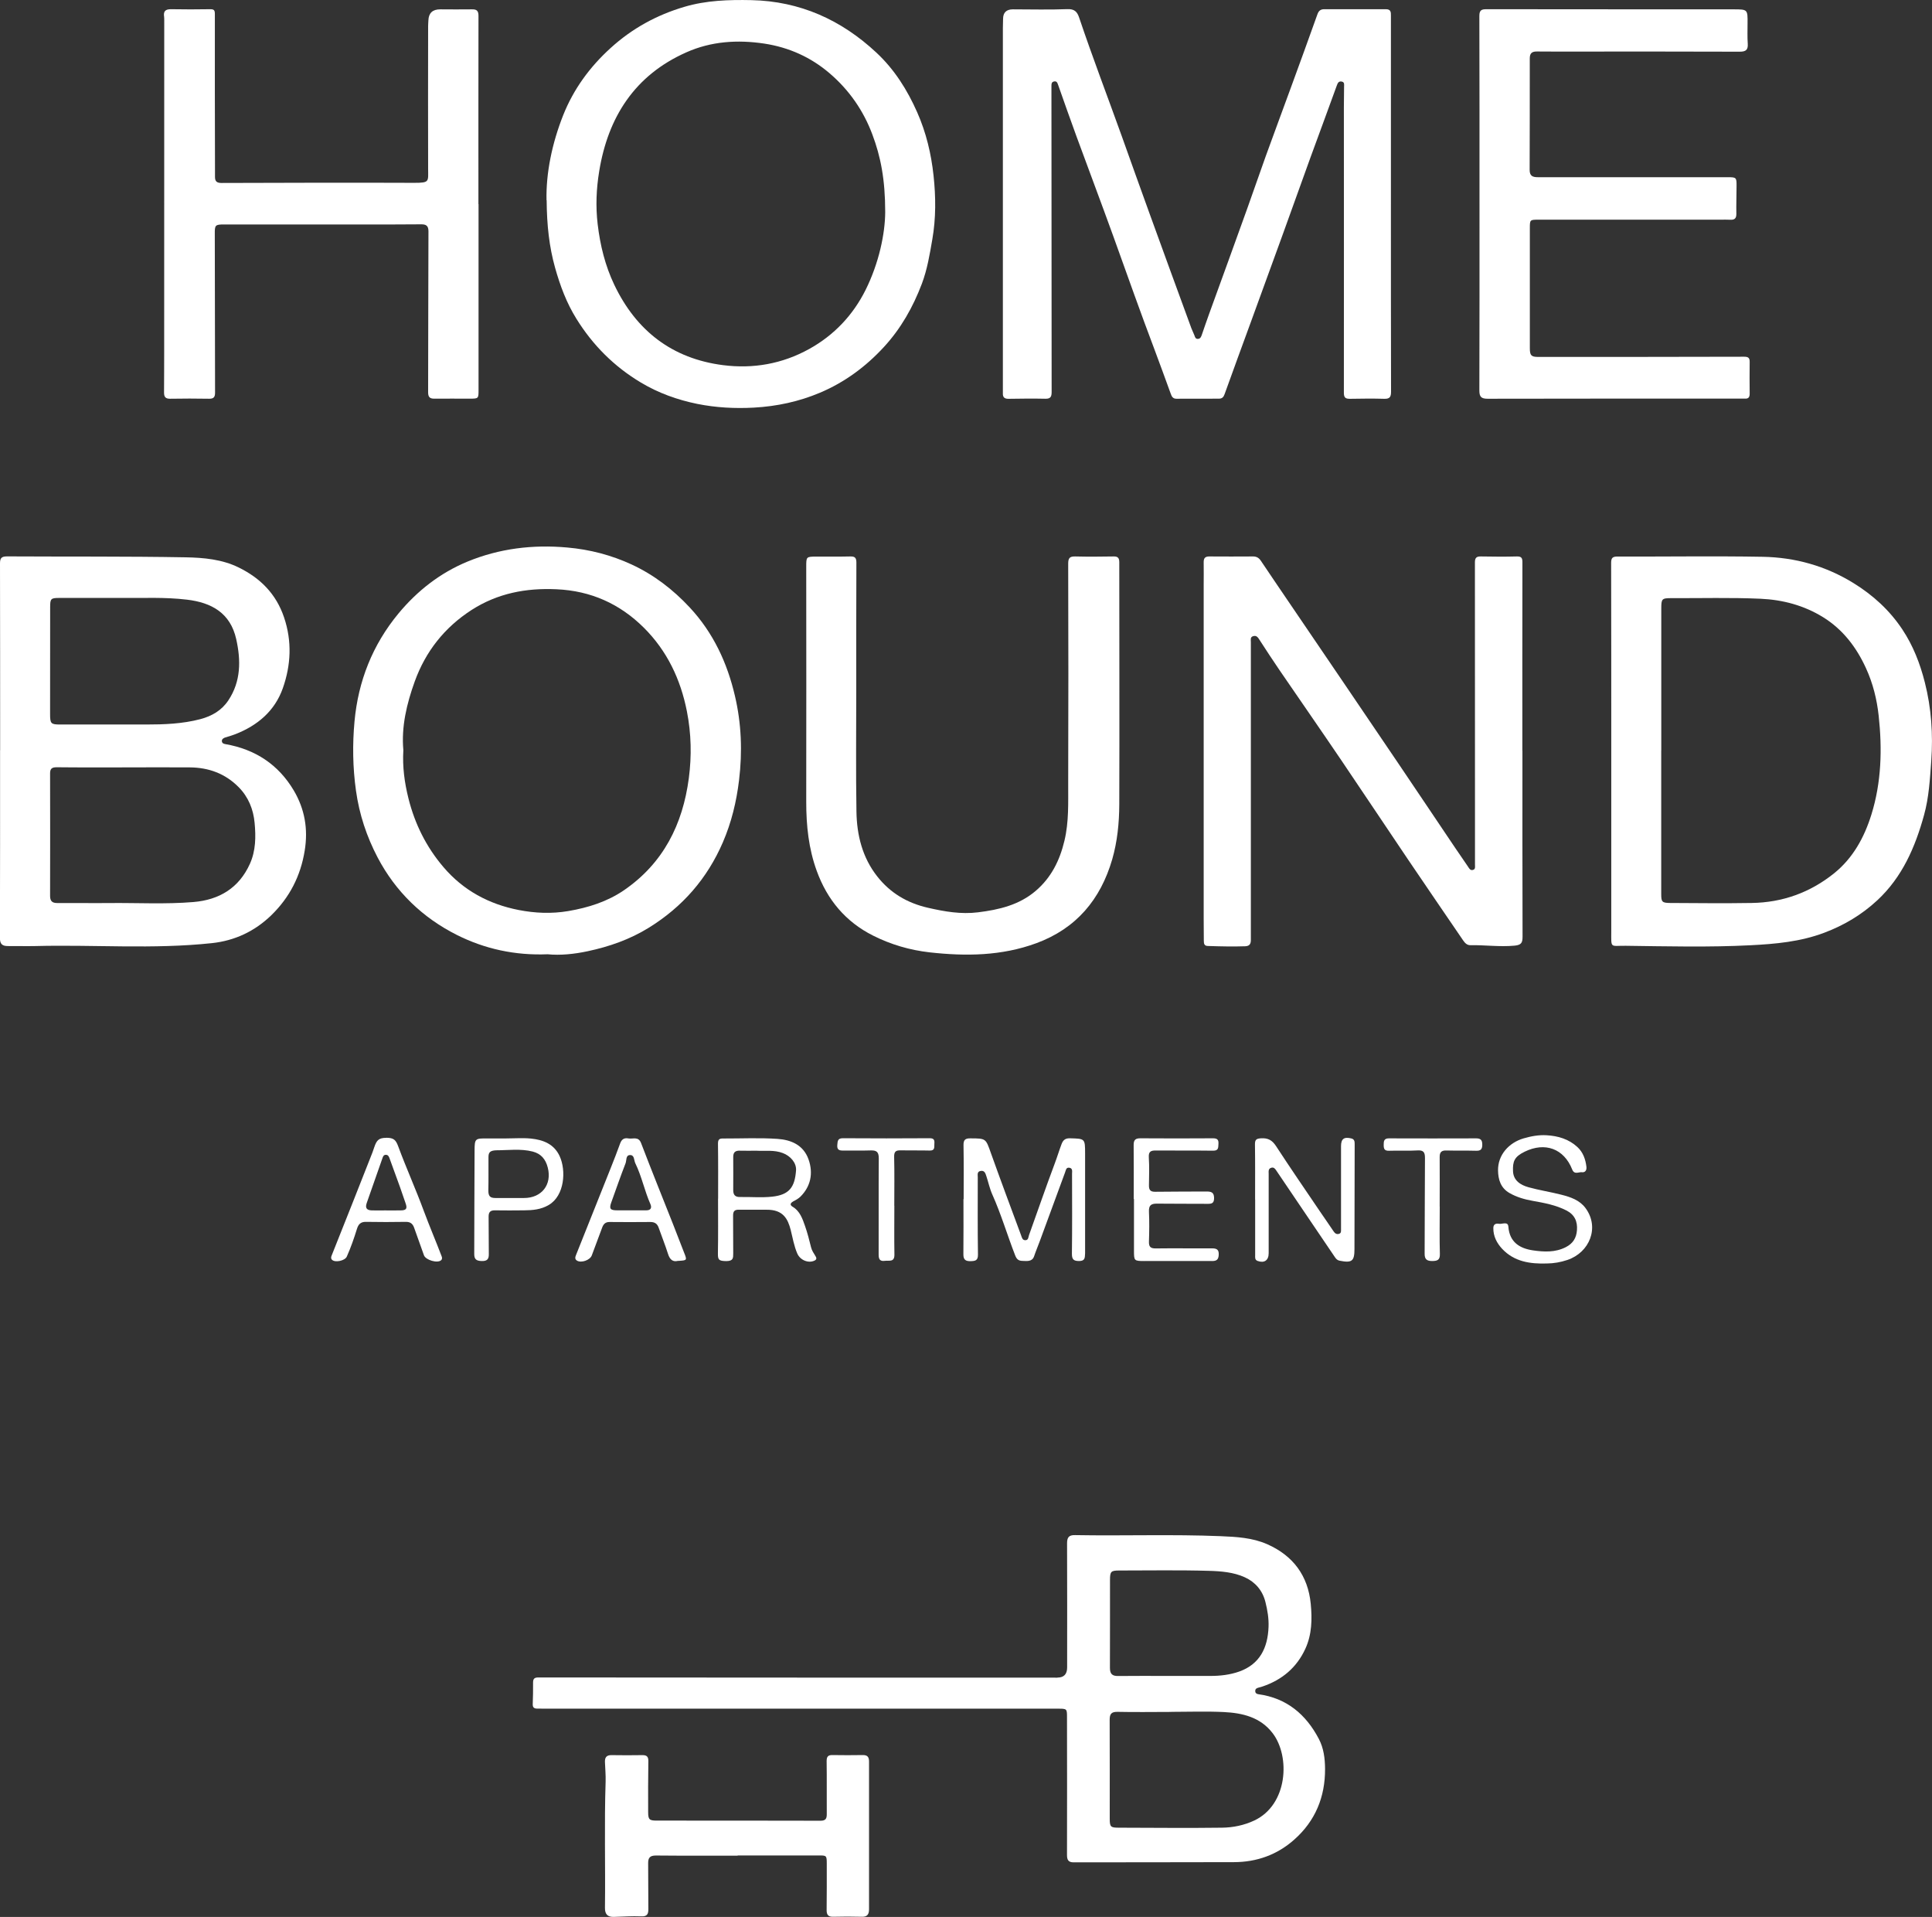 <?xml version="1.0" encoding="UTF-8"?>
<svg xmlns="http://www.w3.org/2000/svg" id="Ebene_1" viewBox="0 0 291.61 289.27">
  <rect x="0" y="0" width="291.61" height="289.27" fill="#333333" stroke="none"/>
  <defs>
    <style>.cls-1{fill:#fff;}</style>
  </defs>
  <path class="cls-1" d="M209.94,30.8c0,9.44,0,18.87,.02,28.31,0,.78-.19,1.09-1.01,1.07-1.72-.05-3.44-.03-5.16,0-.67,.01-.95-.14-.95-.9,.02-14.35,0-28.69,0-43.04,0-1.05,.01-2.1,.03-3.15,0-.32,.1-.68-.34-.78-.43-.09-.61,.17-.74,.55-1.31,3.62-2.65,7.23-3.97,10.84-1.43,3.95-2.84,7.9-4.27,11.85-1.57,4.33-3.16,8.66-4.73,12.99-1.33,3.64-2.67,7.28-3.98,10.93-.16,.46-.38,.69-.87,.69-2.14,0-4.27,0-6.41,.01-.54,0-.71-.35-.85-.75-.82-2.24-1.63-4.49-2.47-6.72-1.03-2.73-2.04-5.47-3.03-8.22-1.05-2.93-2.1-5.87-3.16-8.8-1.83-5.06-3.73-10.09-5.58-15.13-.94-2.56-1.84-5.14-2.75-7.71-.12-.33-.2-.63-.62-.55-.42,.08-.4,.41-.4,.75,.01,15.37,.01,30.73,.03,46.1,0,.71-.15,1.05-.95,1.03-1.85-.04-3.7-.02-5.55,.01-.62,.01-.89-.24-.86-.84,.01-.22,0-.45,0-.67,0-18.14,0-36.28,0-54.42,0-.48,.03-.96,.03-1.43q.02-1.4,1.47-1.41c2.74,0,5.49,.08,8.22-.03,1.07-.05,1.49,.39,1.78,1.24,2.04,6.06,4.33,12.03,6.49,18.05,1.37,3.83,2.73,7.66,4.12,11.48,2.1,5.8,4.22,11.59,6.34,17.38,.13,.36,.32,.69,.45,1.05,.1,.27,.16,.58,.54,.56,.39-.02,.49-.34,.6-.65,.36-1.05,.72-2.1,1.1-3.15,1.93-5.32,3.87-10.64,5.78-15.97,.94-2.6,1.82-5.21,2.76-7.81,1.23-3.4,2.5-6.8,3.74-10.2,1.36-3.73,2.73-7.46,4.06-11.21,.2-.55,.5-.76,1.04-.76,3.09,0,6.18,.01,9.28,0,.75,0,.78,.42,.77,.99-.01,9.47,0,18.94,0,28.41h.01Z"></path>
  <path class="cls-1" d="M.02,113.24c0-9.4,0-18.81-.02-28.21,0-.84,.24-1.07,1.09-1.07,8.99,.05,17.98-.02,26.96,.14,2.69,.05,5.47,.3,7.97,1.53,3.27,1.6,5.67,4,6.86,7.55,1.21,3.6,1.04,7.17-.19,10.67-1.22,3.45-3.82,5.63-7.17,6.94-.5,.19-.95,.32-1.54,.5-.19,.07-.53,.22-.49,.57,.04,.31,.27,.38,.54,.43,4.49,.78,7.99,3.08,10.31,6.99,1.65,2.79,2.19,5.81,1.65,9.09-.62,3.84-2.29,7.06-5.03,9.73-2.49,2.42-5.51,3.85-8.98,4.22-8.87,.95-17.76,.21-26.64,.44-1.37,.03-2.74-.01-4.11,0-.87,.01-1.25-.28-1.24-1.23,.03-9.43,.02-18.87,.02-28.3Zm18.98,2.56s0,0,0,0c-3.47,0-6.94,.02-10.42-.02-.74,0-1.03,.19-1.02,.96,.02,6.15,.01,12.3,0,18.45,0,.77,.3,1.08,1.08,1.08,2.64-.02,5.29,.03,7.93,0,4.2-.04,8.41,.2,12.61-.15,3.9-.32,6.89-2.11,8.54-5.77,.89-1.97,.91-4.09,.71-6.19-.19-2.03-.93-3.88-2.4-5.37-2.03-2.06-4.54-2.97-7.38-2.99-3.22-.03-6.44,0-9.65,0Zm.16-25.57c-4.17,0-7.19,0-10.22,0-1.26,0-1.37,.12-1.37,1.37,0,5.38,0,10.77-.01,16.15,0,1.46,.12,1.58,1.57,1.58,4.3,0,8.6,0,12.9,0,2.76,0,5.51-.1,8.21-.81,1.77-.47,3.23-1.33,4.23-2.84,1.91-2.87,1.9-6.05,1.18-9.25-.88-3.92-3.71-5.5-7.42-5.94-3.4-.41-6.81-.22-9.07-.26Z"></path>
  <path class="cls-1" d="M159.6,253.15q1.46,0,1.47-1.51c0-6.25,.02-12.5-.01-18.75,0-.91,.28-1.26,1.2-1.24,7.33,.13,14.67-.14,21.99,.16,2.38,.1,4.79,.23,7.01,1.21,3.91,1.72,6.17,4.75,6.58,9.01,.22,2.28,.18,4.61-.81,6.76-1.3,2.84-3.51,4.7-6.46,5.7-.24,.08-.49,.13-.73,.21-.28,.09-.42,.28-.37,.58,.05,.26,.25,.35,.48,.38,4.26,.59,7.16,3.03,9.11,6.74,.74,1.41,.93,2.96,.94,4.53,.02,4.24-1.47,7.85-4.65,10.67-2.57,2.29-5.66,3.39-9.09,3.4-8.07,.03-16.13,.01-24.2,.03-.81,0-1.01-.37-1.01-1.12,.02-6.92,.01-13.84,0-20.75,0-1.3,0-1.32-1.34-1.32-16.04,0-67.81,0-77.66,0-.32,0-.64-.02-.96-.01-.47,0-.7-.17-.68-.68,.04-1.08,.06-2.17,.05-3.25,0-.57,.2-.77,.79-.77,13.13,.02,65.35,.03,78.33,.03Zm17.21,5.18h0c-2.71,0-5.41,.05-8.12-.01-.95-.02-1.2,.32-1.2,1.21,.03,4.97,0,9.94,.01,14.9,0,1.25,.13,1.37,1.37,1.37,5.19,.01,10.38,.07,15.57,0,1.67-.02,3.34-.36,4.89-1.09,5.05-2.38,5.45-9.65,2.76-13.17-1.85-2.42-4.55-3.05-7.36-3.19-2.64-.13-5.29-.03-7.93-.03Zm-.67-5.43c2.2,0,4.4,0,6.59,0,1.48,0,2.95-.18,4.31-.66,3.11-1.11,4.31-3.57,4.43-6.73,.05-1.29-.16-2.52-.47-3.76-.44-1.77-1.55-3.02-3.1-3.73-1.69-.78-3.62-.93-5.45-.98-4.49-.13-8.98-.05-13.47-.05-1.29,0-1.44,.13-1.44,1.42-.01,4.43,.01,8.85-.01,13.28,0,.92,.36,1.24,1.26,1.22,2.45-.03,4.9-.01,7.36-.01Z"></path>
  <path class="cls-1" d="M229.79,113.28c0,9.34-.01,18.68,.02,28.03,0,.92-.15,1.29-1.21,1.39-2.24,.21-4.45-.11-6.68-.07-.49,0-.8-.32-1.07-.71-2.76-4.05-5.54-8.09-8.28-12.15-3.39-5.01-6.73-10.05-10.12-15.05-3.09-4.56-6.23-9.08-9.34-13.62-1.02-1.5-2.02-3.02-3-4.54-.24-.38-.46-.72-.97-.56-.46,.14-.34,.55-.34,.89,0,14.09,0,28.18,0,42.28,0,.89,0,1.78,0,2.68,0,.56-.18,.9-.81,.94-1.86,.06-3.49,.03-5.66-.04-.62,0-.62-.42-.63-.82,0-1.12-.02-2.23-.02-3.35,0-16.74,0-33.48,0-50.22,0-1.18,.02-2.36,0-3.54,0-.61,.23-.85,.85-.85,2.2,.02,4.4,.01,6.6,0,.54,0,.88,.21,1.18,.65,1.38,2.06,2.78,4.11,4.17,6.16,2.81,4.13,5.62,8.27,8.43,12.4,2.68,3.95,5.36,7.9,8.04,11.86,2.89,4.27,5.76,8.56,8.64,12.83,.66,.98,1.33,1.94,1.99,2.91,.18,.27,.33,.59,.72,.5,.43-.1,.33-.49,.33-.79,0-2.61,0-5.22,0-7.84,0-12.59,0-25.19-.01-37.78,0-.68,.22-.91,.88-.9,1.82,.03,3.64,.05,5.45,0,.73-.02,.84,.27,.84,.9-.02,9.47-.01,18.94-.01,28.41h-.01Z"></path>
  <path class="cls-1" d="M82.67,144c-4.96,.2-9.51-.81-13.7-2.91-5.18-2.6-9.25-6.52-11.97-11.69-1.66-3.17-2.77-6.5-3.27-10.09-.49-3.5-.54-6.99-.22-10.46,.56-6.06,2.71-11.53,6.63-16.27,2.86-3.45,6.31-6.13,10.41-7.83,4.8-1.98,9.85-2.6,15.07-2.13,3.42,.3,6.66,1.15,9.71,2.56,3.33,1.54,6.24,3.76,8.77,6.48,3.56,3.82,5.67,8.37,6.83,13.36,.98,4.17,1.14,8.42,.62,12.71-.39,3.25-1.15,6.38-2.44,9.37-2.36,5.47-6.1,9.76-11.19,12.9-2.86,1.77-5.97,2.85-9.21,3.54-2.05,.44-4.16,.65-6.06,.46Zm-21.79-30.8c-.15,2.54,.18,4.91,.77,7.28,.97,3.87,2.69,7.32,5.27,10.35,3.01,3.54,6.87,5.61,11.37,6.49,2.47,.48,4.95,.59,7.49,.16,3.03-.52,5.88-1.42,8.41-3.15,5.93-4.07,8.86-9.93,9.78-16.9,.44-3.36,.37-6.73-.29-10.08-.95-4.84-2.99-9.13-6.49-12.62-3.63-3.61-8-5.58-13.19-5.81-4.61-.21-8.89,.6-12.83,3.13-4.09,2.64-6.94,6.27-8.57,10.78-1.21,3.35-2.04,6.83-1.72,10.36Z"></path>
  <path class="cls-1" d="M82.49,30.21c-.09-4.07,.82-8.55,2.52-12.84,1.56-3.92,4.01-7.27,7.15-10.12,3.24-2.95,6.96-4.99,11.14-6.22C106.61,.05,110-.05,113.41,.02c7.34,.16,13.58,2.98,18.88,7.93,2.7,2.52,4.65,5.6,6.15,9,1.36,3.07,2.12,6.29,2.47,9.57,.34,3.18,.37,6.41-.19,9.61-.39,2.26-.76,4.51-1.57,6.67-1.34,3.54-3.16,6.77-5.75,9.58-2.75,2.98-5.92,5.31-9.63,6.88-3.18,1.34-6.51,2.06-9.98,2.25-2.89,.16-5.74,0-8.54-.56-2.99-.61-5.86-1.63-8.51-3.22-4.05-2.42-7.27-5.65-9.74-9.63-1.49-2.39-2.46-5-3.22-7.71-.88-3.15-1.24-6.35-1.27-10.18Zm51.12,1.81c0-4.96-.69-8.41-1.94-11.73-1.35-3.62-3.52-6.72-6.44-9.22-2.83-2.43-6.14-3.92-9.86-4.49-4.06-.61-8.04-.35-11.78,1.32-7.78,3.45-11.82,9.77-13.15,17.95-.43,2.62-.55,5.27-.23,7.98,.38,3.21,1.13,6.25,2.51,9.15,3.32,6.95,8.75,11.14,16.41,12.12,4.54,.58,8.93-.18,13.01-2.44,3.77-2.09,6.61-5.11,8.51-8.91,2.04-4.1,2.94-8.53,2.96-11.72Z"></path>
  <path class="cls-1" d="M243.2,113.24c0-9.43,0-18.87-.02-28.3,0-.76,.22-.96,.98-.96,7.3,.03,14.6-.09,21.89,.04,4.89,.09,9.51,1.37,13.73,3.98,2.94,1.82,5.42,4.08,7.34,6.96,1.64,2.46,2.69,5.17,3.41,8.02,.99,3.89,1.25,7.85,.97,11.82-.2,2.74-.35,5.53-1.09,8.19-1.33,4.84-3.29,9.37-7.06,12.87-2.33,2.16-5,3.76-8,4.89-3.6,1.36-7.36,1.7-11.14,1.89-6.27,.32-12.55,.16-18.82,.08-2.4-.03-2.19,.48-2.19-2.24,0-9.08,0-18.17,0-27.25h0Zm7.54-.01c0,7.24,0,14.47,0,21.71,0,1.15,.13,1.31,1.33,1.32,4.11,.02,8.22,.07,12.33,0,4.63-.07,8.79-1.56,12.41-4.46,2.88-2.31,4.58-5.44,5.65-8.87,1.52-4.87,1.65-9.91,1.1-14.94-.27-2.46-.86-4.86-1.91-7.15-1.45-3.18-3.5-5.86-6.47-7.7-2.88-1.78-6.08-2.64-9.47-2.79-4.49-.2-8.99-.07-13.48-.09-1.4,0-1.48,.12-1.48,1.56,0,7.14,0,14.28,0,21.42Z"></path>
  <path class="cls-1" d="M72.23,30.79c0,9.34,0,18.68,0,28.02,0,1.34,0,1.34-1.31,1.35-1.79,0-3.57-.02-5.36,0-.7,.01-.94-.26-.94-.96,.03-8.1,.01-16.19,.05-24.29,0-.85-.36-1.06-1.08-1.06-1.34,0-2.68,.02-4.02,.02-8.58,0-17.15,0-25.73,0-1.38,0-1.43,.1-1.42,1.47,.02,7.97,.02,15.94,.04,23.91,0,.63-.18,.93-.88,.92-1.98-.04-3.95-.03-5.93,0-.67,0-.89-.28-.89-.92,.02-2.07,.01-4.14,.02-6.22,0-16.64,.01-33.28,.01-49.93,0-.19,0-.39-.02-.57-.13-.83,.19-1.15,1.05-1.14,1.98,.04,3.95,.03,5.93,0,.55,0,.68,.16,.68,.72-.01,7.87,0,15.75,.02,23.62,0,.32,0,.64,0,.96,0,.66,.25,.92,.98,.92,9.69-.03,19.38-.06,29.07-.02,2.36,0,2.13-.17,2.12-2.13-.02-7.17-.01-14.35,0-21.52,0-.29,.03-.57,.04-.86q.06-1.67,1.78-1.67c1.59,0,3.19,.03,4.78,0,.74-.02,1,.22,1,.99-.02,9.47-.01,18.94-.01,28.41h0Z"></path>
  <path class="cls-1" d="M223.31,30.71c0-9.44,.01-18.87-.02-28.31,0-.85,.31-1.01,1.06-1.01,12.43,.02,24.86,.01,37.3,.02,2.14,0,2.14,.01,2.12,2.13,0,1.02-.04,2.04,.03,3.06,.06,.92-.28,1.2-1.2,1.2-7.87-.03-15.75-.02-23.62-.02-2.33,0-4.65,.02-6.98-.01-.77-.01-1.1,.25-1.1,1.04,0,5.61,0,11.22-.02,16.83,0,.95,.49,1.1,1.27,1.1,4.62-.01,9.24,0,13.87,0,4.94,0,9.88,0,14.82,0,1.22,0,1.28,.06,1.27,1.31,0,1.4-.06,2.8-.03,4.21,.01,.67-.25,.93-.89,.9-.51-.03-1.02-.01-1.53-.01-9.18,0-18.36,0-27.54,0-1.19,0-1.21,.05-1.21,1.25,0,6.06,0,12.11,0,18.17,0,1.07,.22,1.29,1.27,1.29,10.36,0,20.72,0,31.08-.03,.66,0,.84,.21,.83,.81-.02,1.59-.02,3.19,0,4.78,0,.53-.2,.77-.73,.73-.09,0-.19,0-.29,0-12.85,0-25.69-.01-38.54,.02-.99,0-1.24-.32-1.24-1.26,.03-9.4,.02-18.81,.02-28.21h0Z"></path>
  <path class="cls-1" d="M129.24,104.33c0,6.06-.07,12.11,.03,18.17,.06,3.52,.89,6.89,3.12,9.73,1.97,2.52,4.56,4.05,7.7,4.76,2.49,.57,4.97,1,7.53,.68,3.16-.39,6.21-1.1,8.71-3.24,2.33-1.99,3.62-4.57,4.33-7.55,.69-2.87,.56-5.75,.57-8.63,.04-11.06,.03-22.12,0-33.18,0-.84,.21-1.12,1.06-1.1,1.94,.05,3.89,.03,5.83,0,.66-.01,.82,.3,.82,.88,0,12.18,.04,24.35,0,36.53-.01,2.8-.29,5.61-1.07,8.31-1.76,6.04-5.42,10.42-11.45,12.64-5.25,1.93-10.64,1.99-16.11,1.38-3-.34-5.85-1.18-8.52-2.52-4.15-2.08-6.93-5.41-8.51-9.76-1.23-3.36-1.59-6.85-1.59-10.41,.03-11.83,0-23.65,0-35.48,0-1.53,0-1.54,1.5-1.55,1.72-.01,3.44,.02,5.16-.02,.73-.02,.91,.24,.91,.95-.03,6.47-.02,12.94-.02,19.41h0Z"></path>
  <path class="cls-1" d="M111.34,280.02c-4.11,0-8.23,.02-12.34-.02-.89,0-1.18,.33-1.17,1.18,.03,2.29,0,4.59,.03,6.89,.01,.79-.2,1.15-1.09,1.11-1.37-.06-2.74,.04-4.11,.08-.94,.03-1.36-.39-1.35-1.36,.08-6.34-.11-12.68,.1-19.03,.03-.98-.06-1.97-.1-2.96-.03-.7,.22-1.07,.99-1.06,1.56,.03,3.12,.02,4.69,0,.66,0,.88,.26,.87,.92-.04,2.55-.04,5.1-.03,7.65,0,1.17,.18,1.31,1.34,1.31,8.23,0,16.45,0,24.68,.02,.83,0,.95-.38,.94-1.06-.02-2.65,.02-5.29-.02-7.94,0-.68,.22-.92,.87-.91,1.53,.02,3.06,.03,4.59,0,.71-.01,.94,.3,.94,.98-.01,7.43-.01,14.86,0,22.28,0,.8-.28,1.17-1.12,1.14-1.43-.04-2.87-.04-4.3,0-.77,.02-.99-.33-.98-1.04,.03-2.33,.02-4.65,.02-6.98,0-1.21-.04-1.24-1.21-1.23-4.08,0-8.16,0-12.24,0h0Z"></path>
  <path class="cls-1" d="M145.45,180.93c0-2.71,.03-5.42-.02-8.12-.02-.83,.29-1.04,1.05-1.03,2.35,.01,2.3,.01,3.08,2.21,1.48,4.15,3.03,8.29,4.56,12.42,.12,.31,.18,.74,.64,.74,.48,0,.45-.47,.56-.78,1.29-3.59,2.53-7.2,3.87-10.77,.37-.98,.67-1.98,1.04-2.96,.23-.6,.56-.89,1.27-.87,2.25,.06,2.28,.03,2.28,2.26,0,4.81,0,14.88,0,15.1-.03,.76-.05,1.15-.91,1.16-.81,0-1.09-.24-1.08-1.11,.05-4.02,.03-8.03,.02-12.05,0-.36,.13-.84-.42-.92-.49-.07-.51,.39-.63,.7-1.27,3.45-2.54,6.9-3.81,10.36-.28,.77-.61,1.53-.87,2.31-.29,.84-1.08,.71-1.75,.69-.62-.01-.88-.27-1.1-.82-1.19-3.05-2.11-6.2-3.45-9.19-.4-.89-.6-1.87-.91-2.8-.13-.38-.25-.84-.81-.77-.62,.08-.48,.57-.48,.97,0,3.89-.03,7.78,.03,11.67,.01,.9-.42,.96-1.11,.98-.76,.02-1.1-.22-1.09-1.04,.03-2.77,.01-5.55,.01-8.32,0,0,.01,0,.02,0Z"></path>
  <path class="cls-1" d="M108.39,180.88c0-2.77,.02-5.55-.02-8.32,0-.64,.24-.77,.78-.76,2.74,.01,5.49-.13,8.22,.06,2.01,.14,3.88,.9,4.66,3.07,.78,2.18,.28,4.16-1.21,5.64-.28,.28-.71,.53-1.06,.7-.31,.18-.71,.49-.11,.84,1.08,.63,1.49,1.83,1.86,2.9,.37,1.05,.64,2.13,.91,3.21,.12,.48,.38,.87,.63,1.27,.15,.24,.31,.52-.08,.72-.92,.47-2.18-.04-2.62-1.03-.5-1.14-.7-2.37-1-3.56-.43-1.68-1.13-3.1-3.66-3.07-1.78-.01-2.05-.01-4.11,0-.76-.04-.94,.27-.93,.94,.02,1.88,0,3.76,.02,5.64,0,.73,0,1.16-1.04,1.17-1.18-.01-1.28-.22-1.27-1.19,.05-2.74,.02-5.48,.02-8.22Zm5.89-7.24c-.91,0-1.74,.03-2.56,0-.73-.04-1.06,.23-1.05,.98,.02,1.65,0,3.31,0,4.96,0,.7,.26,1.06,1.01,1.05,1.62-.03,3.26,.12,4.86-.05,2.59-.28,3.42-1.42,3.61-3.95,.09-1.17-.87-2.21-1.99-2.63-1.3-.5-2.64-.29-3.88-.35Z"></path>
  <path class="cls-1" d="M189.44,180.99c0-2.77,.02-5.54-.02-8.31-.01-.74,.25-.87,.94-.91,1.05-.06,1.67,.3,2.25,1.19,2.17,3.33,4.42,6.6,6.65,9.89,.68,1,1.37,1.98,2.04,2.98,.2,.3,.46,.46,.8,.36,.36-.1,.31-.43,.31-.71,0-4.17,0-8.35,0-12.52,0-1.1,.45-1.44,1.55-1.17,.5,.12,.51,.49,.51,.89,0,5.1-.02,10.19-.03,15.29,0,.16,0,.32,0,.48,0,1.87-.37,2.16-2.25,1.79-.35-.07-.53-.28-.72-.56-2.94-4.35-5.89-8.68-8.82-13.03-.19-.28-.37-.54-.75-.44-.51,.14-.41,.58-.41,.95,0,3.98,0,7.96,0,11.95,0,1.08-.66,1.53-1.66,1.17-.45-.16-.38-.53-.38-.87,0-2.8,0-5.61,0-8.41h0Z"></path>
  <path class="cls-1" d="M233.47,190.66c-2.51,.08-4.91-.26-6.74-2.21-.8-.86-1.35-1.9-1.33-3.14,0-.58,.39-.72,.84-.64,.5,.09,1.37-.42,1.43,.45,.18,2.35,1.74,3.27,3.7,3.56,1.64,.24,3.35,.34,4.96-.48,1.08-.55,1.6-1.37,1.69-2.55,.11-1.35-.37-2.37-1.59-2.99-1.6-.82-3.35-1.14-5.09-1.45-1.23-.22-2.4-.55-3.5-1.18-1.34-.77-1.71-2.04-1.73-3.4-.04-2.33,1.61-4.19,3.86-4.85,1.15-.33,2.28-.54,3.46-.47,1.75,.1,3.37,.58,4.67,1.79,.84,.78,1.22,1.84,1.35,2.98,.05,.49-.16,.87-.68,.81-.5-.06-1.14,.42-1.47-.42-1.24-3.14-4.1-4.18-7.17-2.68-1.56,.76-1.82,1.47-1.76,2.94,.05,1.42,1.15,2.1,2.35,2.43,1.62,.45,3.29,.7,4.93,1.12,1.39,.35,2.77,.81,3.67,2.03,2.14,2.91,.62,6.69-2.75,7.82-1.01,.34-2.03,.52-3.09,.53Z"></path>
  <path class="cls-1" d="M171.12,180.92c0-2.71,.02-5.42-.01-8.12-.01-.8,.28-1.04,1.06-1.03,3.63,.03,7.26,.02,10.9,0,.61,0,.88,.17,.84,.82-.04,.56,.05,1.06-.81,1.05-2.87-.04-5.73,0-8.6-.03-.8-.01-1.16,.15-1.1,1.06,.09,1.4,.04,2.8,.02,4.2-.01,.67,.2,.98,.93,.97,2.58-.04,5.16-.02,7.74-.04,.7,0,1.15,.1,1.16,.97,0,.69-.23,.89-.88,.89-2.58-.02-5.16,0-7.74-.03-.9-.01-1.25,.27-1.21,1.21,.07,1.49,.05,3,0,4.49-.03,.79,.21,1.07,1.03,1.06,2.83-.04,5.67,.01,8.51-.01,.75,0,1.03,.24,.99,.99-.04,.69-.31,.93-1.01,.92-3.41-.02-6.82,0-10.23,0-1.52,0-1.55-.04-1.55-1.53,.01-2.61,0-5.22,0-7.84h-.02Z"></path>
  <path class="cls-1" d="M76.41,171.79c1.24,0,2.5-.1,3.73,.02,1.83,.19,3.48,.81,4.33,2.65,1,2.16,.76,5.96-1.64,7.37-1.19,.7-2.43,.8-3.72,.81-1.47,.02-2.93,.02-4.4,0-.7-.01-.97,.27-.96,.96,.03,1.88,0,3.76,.03,5.64,.02,.79-.28,1.07-1.07,1.05-.74-.02-1.13-.21-1.13-1.03,.03-5.19,.01-10.39,.05-15.58,.01-1.9,.06-1.9,2-1.89,.48,0,.96,0,1.43,0,.45,0,.89,0,1.34,0,0,0,0,0,0,0Zm-2.68,5.44h0c0,.8,0,1.57-.02,2.39-.01,.89,.27,1.16,1.07,1.16,1.43-.01,2.87,0,4.3,0,2.67,.01,4.26-2.01,3.6-4.59-.32-1.25-1-2.09-2.28-2.42-1.8-.46-3.71-.19-5.51-.19-.86,.04-1.18,.26-1.16,1.07,.01,.86,0,1.72,0,2.58Z"></path>
  <path class="cls-1" d="M58.3,171.69c1.15,0,1.45,.34,1.81,1.31,1.21,3.27,2.65,6.46,3.86,9.74,.85,2.29,1.81,4.53,2.68,6.81,.08,.22,.13,.43-.07,.62-.55,.5-2.34-.03-2.59-.75-.48-1.38-.99-2.74-1.47-4.12-.21-.62-.57-.93-1.26-.92-2.01,.03-4.02,.04-6.02,0-.8-.02-1.15,.37-1.36,1.05-.44,1.43-.93,2.83-1.54,4.2-.28,.62-1.77,.94-2.23,.47-.19-.19-.14-.41-.06-.62,1.07-2.68,2.14-5.37,3.2-8.05,.9-2.27,1.8-4.54,2.69-6.82,.2-.5,.39-.98,.56-1.52,.34-.99,.65-1.39,1.79-1.39Zm.03,10.97h0c.7-.01,1.4,0,2.1-.01,.91,0,1.08-.26,.78-1.1-.29-.81-.55-1.62-.84-2.43-.51-1.43-1.04-2.86-1.56-4.29-.1-.27-.2-.56-.56-.57-.26-.01-.39,.14-.48,.38-.8,2.3-1.62,4.6-2.42,6.9-.26,.75,0,1.09,.78,1.11,.73,.02,1.46,0,2.19,0Z"></path>
  <path class="cls-1" d="M102.35,190.26c-.8,.21-1.25-.19-1.52-1.04-.42-1.33-.95-2.63-1.41-3.95-.22-.64-.63-.88-1.3-.87-2.04,.02-4.08,.02-6.12,0-.64,0-.92,.33-1.11,.84-.52,1.4-1.04,2.81-1.57,4.21-.27,.71-1.58,1.17-2.23,.78-.36-.22-.27-.54-.15-.84,1.73-4.34,3.47-8.68,5.2-13.03,.51-1.27,1-2.54,1.47-3.83,.22-.61,.61-.86,1.24-.74,.68,.13,1.51-.37,1.92,.72,1.56,4.09,3.21,8.15,4.82,12.23,.56,1.42,1.1,2.85,1.66,4.27,.47,1.18,.48,1.18-.9,1.26Zm-7.19-7.62s0,0,0,0c.8,0,1.59,0,2.39,0,.69,0,.86-.39,.62-.94-.89-2.01-1.31-4.19-2.28-6.17-.22-.46-.11-1.26-.81-1.23-.65,.02-.49,.8-.66,1.24-.76,1.96-1.45,3.94-2.16,5.92-.34,.95-.14,1.18,.89,1.18,.67,0,1.34,0,2.01,0Z"></path>
  <path class="cls-1" d="M134.99,181.96c0,2.45-.03,4.91,.01,7.36,.02,1.2-.82,.85-1.45,.94-.74,.1-.93-.25-.93-.93,.02-4.85-.02-9.69,.02-14.54,0-.97-.34-1.22-1.23-1.19-1.4,.05-2.8,0-4.21,.02-.59,0-.88-.17-.82-.84,.05-.59,.05-1.03,.86-1.02,4.37,.03,8.74,.03,13.1,0,.66,0,.73,.31,.69,.83-.04,.49,.14,1.05-.71,1.03-1.47-.04-2.93,0-4.4-.03-.73-.02-.98,.21-.96,1,.06,2.45,.02,4.91,.02,7.36Z"></path>
  <path class="cls-1" d="M217.31,182.06c0,2.39-.05,4.78,.02,7.17,.03,.93-.41,1.05-1.15,1.06-.79,0-1.16-.24-1.15-1.1,.03-4.81,.01-9.62,.05-14.43,0-.84-.18-1.22-1.13-1.16-1.43,.09-2.87,0-4.3,.05-.68,.02-.8-.28-.8-.86,0-.56,.02-1.01,.78-1.01,4.4,.01,8.79,.02,13.19,0,.73,0,.92,.32,.91,1-.01,.66-.26,.89-.92,.87-1.5-.04-2.99,0-4.49-.04-.76-.03-1.03,.27-1.02,1,.02,2.49,0,4.97,0,7.46h0Z"></path>
</svg>
